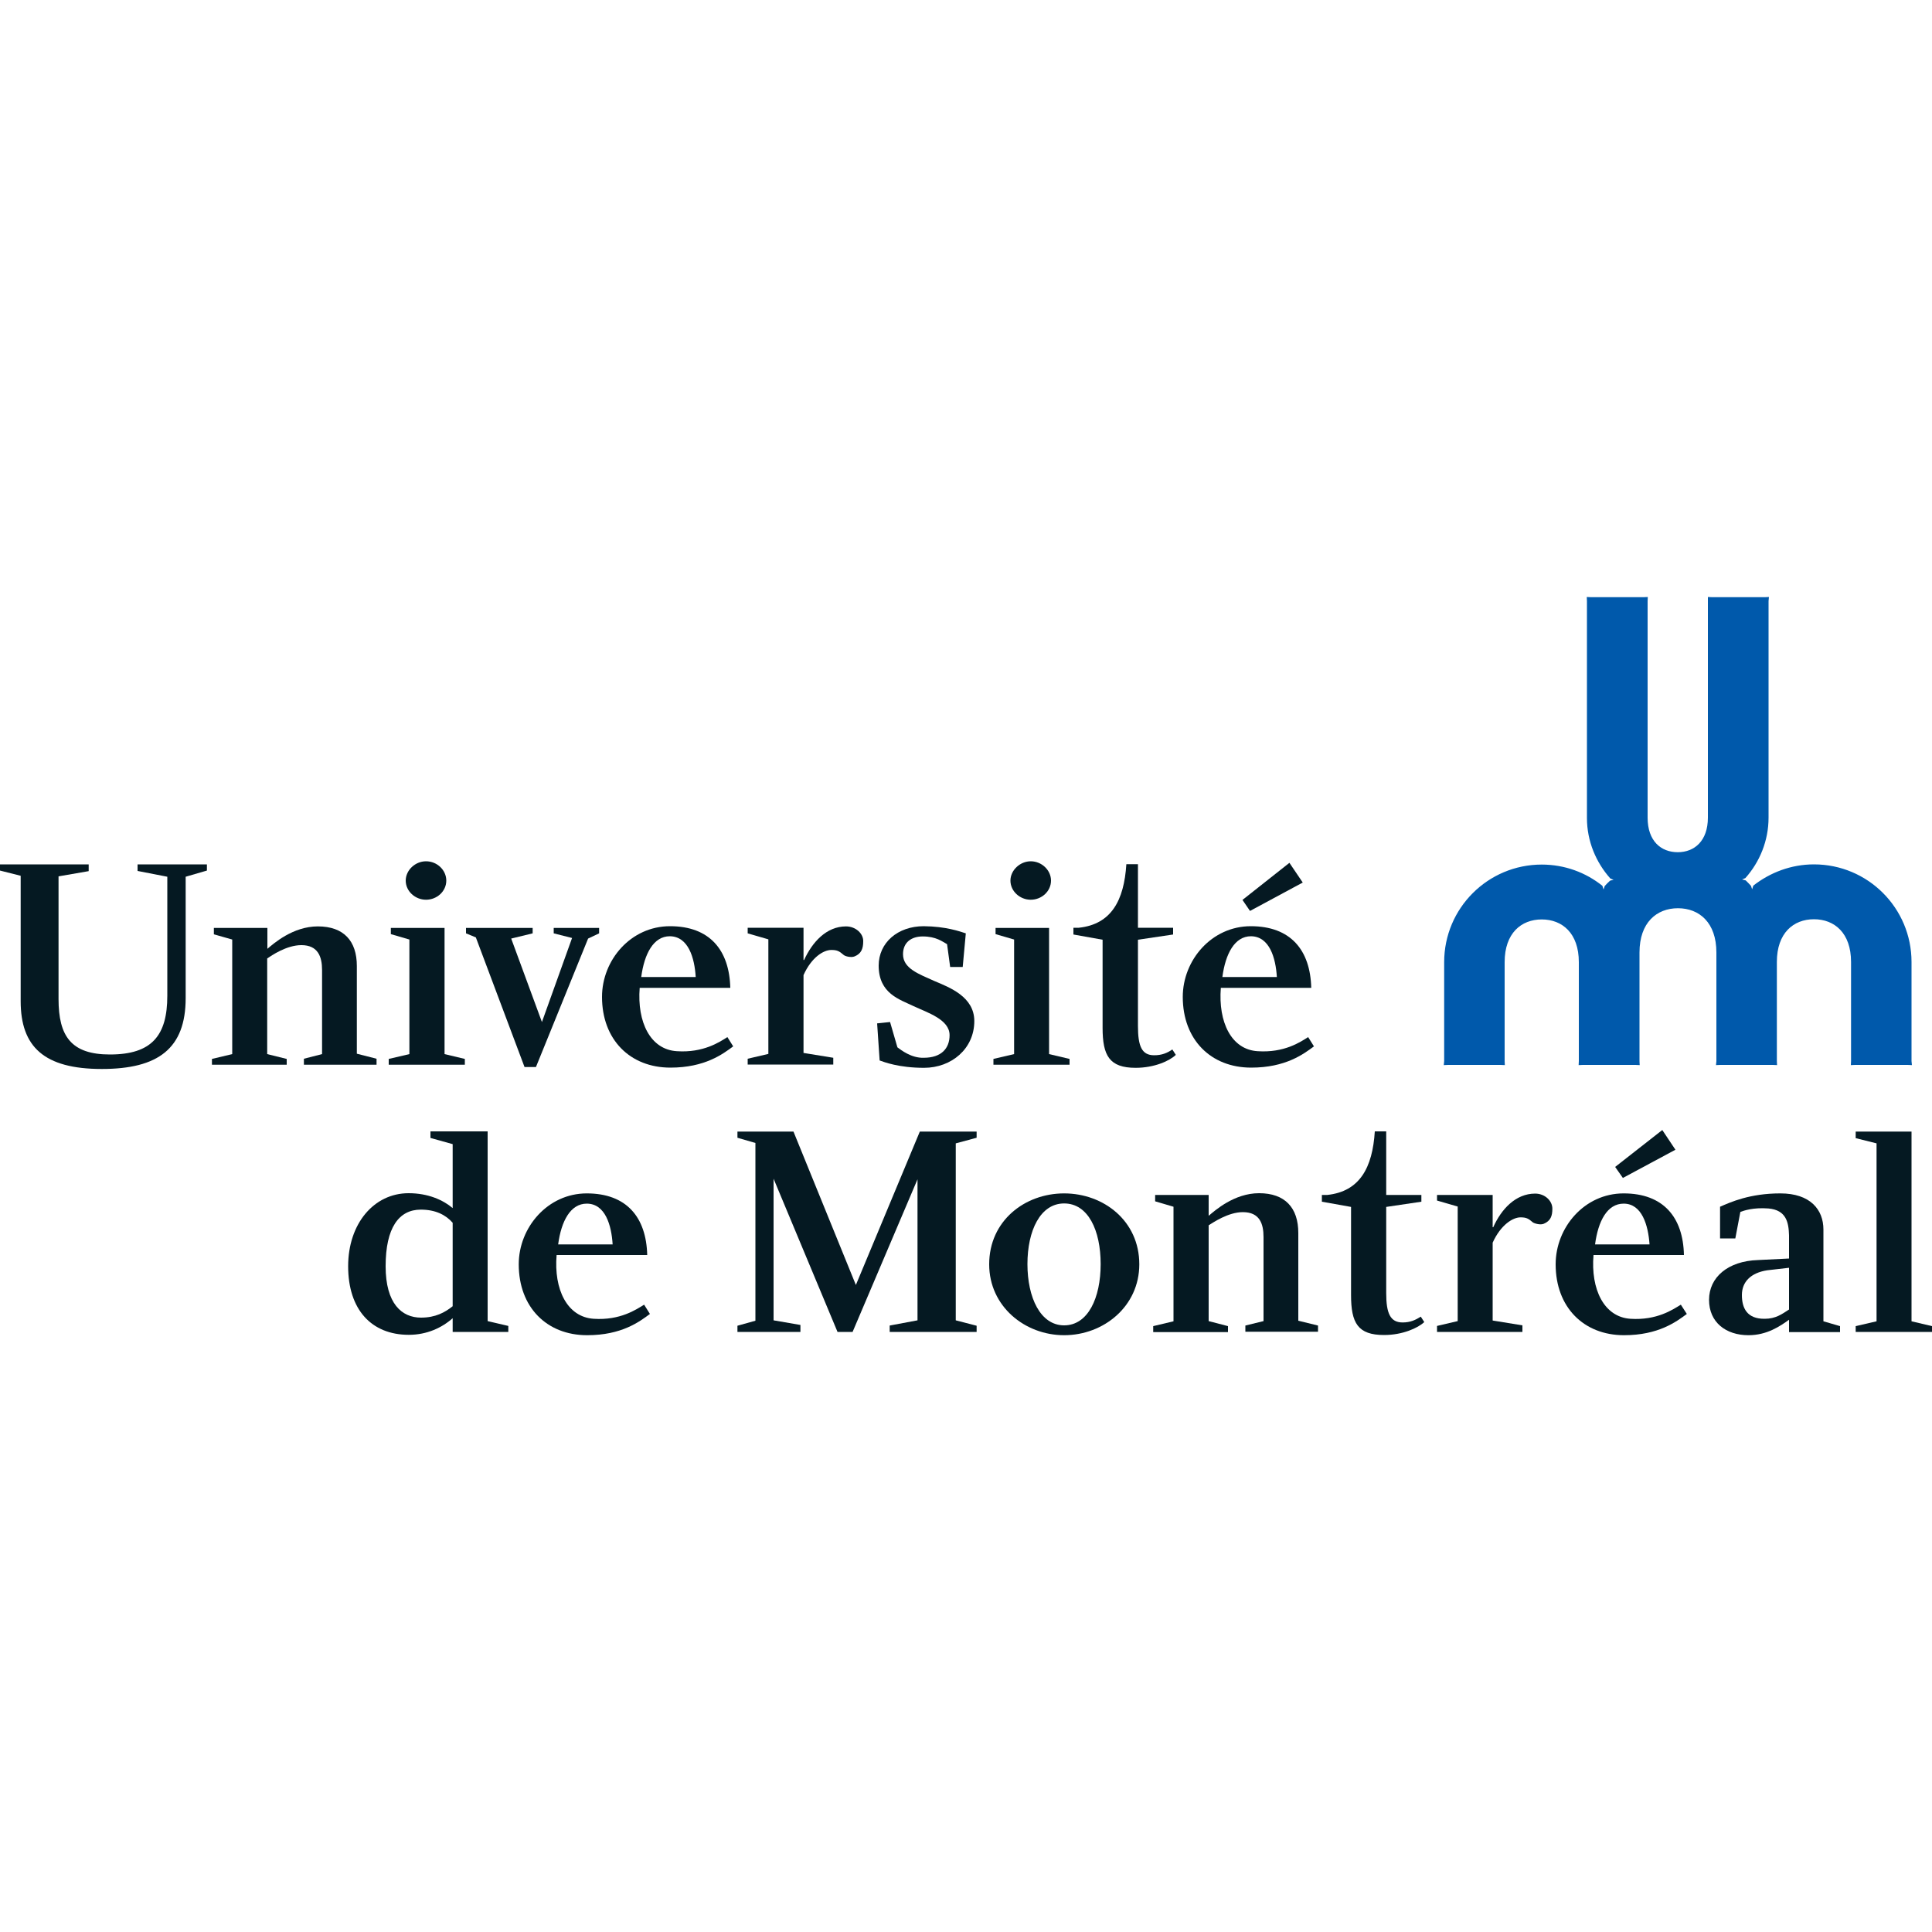 <?xml version="1.0" encoding="utf-8"?>
<!-- Generator: Adobe Illustrator 23.0.1, SVG Export Plug-In . SVG Version: 6.00 Build 0)  -->
<svg version="1.1" id="Layer_1" xmlns="http://www.w3.org/2000/svg" xmlns:xlink="http://www.w3.org/1999/xlink" x="0px" y="0px"
	 viewBox="0 0 1000 1000" style="enable-background:new 0 0 1000 1000;" xml:space="preserve">
<style type="text/css">
	.st0{fill:#0059AB;}
	.st1{fill:#051922;}
</style>
<g>
	<path class="st0" d="M848.6,493v56.2l0.1,2.1l-2.2-0.1h-27.2l-2.2,0.1l0.1-2.1v-51.2c0-15-8.6-22.1-19.2-22.1
		c-10.6,0-19.2,7.1-19.2,22.1v51.2l0.1,2.1l-2.2-0.1h-27.2l-2.2,0.1l0.2-2.1v-51.2c0-27.9,22.6-50.5,50.5-50.5
		c11.9,0,22.8,4.1,31.4,11l0.6,1.9l0.6-1.8c0.9-1,1.8-1.9,2.8-2.8l1.8-0.4l-1.7-0.7c-7.4-8.3-12.1-19.3-12.1-31.3V311.1l-0.1-2.1
		l2.2,0.1h27.2l2.2-0.1l-0.1,2.1v112.1c0,12.2,7,17.9,15.6,17.9c8.6,0,15.6-5.8,15.6-17.9V311.1L884,309l2.2,0.1h27.3l2.1-0.1
		l-0.2,2.1v112.1c0,12-4.6,23-12,31.3l-1.7,0.7l1.9,0.5c0.9,0.9,1.8,1.8,2.7,2.8l0.6,1.8l0.6-1.9c8.7-6.8,19.6-11,31.4-11
		c27.9,0,50.5,22.6,50.5,50.5v51.3l0.2,2.1l-2.2-0.1h-27.2l-2.2,0.1l0.1-2.1v-51.3c0-15-8.6-22.1-19.2-22.1
		c-10.6,0-19.2,7.1-19.2,22.1v51.3l0.1,2.1l-2.1-0.1h-27.3l-2.2,0.1l0.2-2.1V493c0-15.5-8.9-22.9-19.9-22.9
		C857.5,470.1,848.6,477.5,848.6,493"/>
	<path class="st1" d="M234.3,689.4h28.8v-3.1l-10.7-2.5v-98.2h-29.6v3.4l11.5,3.2v33.1c-5-4.2-12.7-7.7-22.8-7.7
		c-18,0-31.3,15.8-31.3,37.8c0,22.5,12.1,35.5,31.4,35.5c9.4,0,17.2-3.7,22.7-8.6L234.3,689.4 M234.3,676.1c-4,3.2-8.9,5.9-16.4,5.9
		c-9.9,0-18.3-7.2-18.3-26.6c0-20,6.9-29.3,18.2-29.3c7.6,0,12.9,2.7,16.5,6.8V676.1z"/>
	<polyline class="st1" points="505.5,585.7 505.5,588.9 494.7,591.8 494.7,683.4 505.5,686.2 505.5,689.4 460.5,689.4 460.5,686.1 
		474.9,683.4 474.9,610.4 441.3,689.4 433.5,689.4 400.4,610.1 400.4,683.4 414.3,685.8 414.3,689.4 381.7,689.4 381.7,686.2 
		391,683.6 391,591.6 381.7,588.9 381.7,585.7 410.7,585.7 443,665.1 476.1,585.7 505.5,585.7 	"/>
	<path class="st1" d="M550.8,617.7c-20.4,0-38.8,14.2-38.8,36.7c0,21.8,18.5,36.7,38.8,36.7c20.4,0,38.9-14.9,38.9-36.7
		C589.7,631.9,571.2,617.7,550.8,617.7 M550.8,622.9c12.4,0,18.9,13.9,18.9,31.4c0,17.4-6.5,31.7-18.9,31.7c-12.3,0-19-14.4-19-31.7
		C531.8,636.9,538.5,622.9,550.8,622.9z"/>
	<path class="st1" d="M926,639.4v12l-16.1,0.8c-15.5,0.5-25.3,8.9-25.3,20.6c0,11.7,8.8,18.3,20.4,18.3c9.6,0,16.4-4.7,21-8v6.4
		h26.4v-3.1l-8.6-2.5v-47.5c0-10.3-6.8-18.7-22.3-18.7c-15.8,0-25.7,4.5-31.2,6.9V641h7.9l2.6-13.7c1.8-0.7,6.7-2.4,14.5-1.8
		C924.7,626.3,925.8,632.9,926,639.4 M926,677.8c-3.7,2.4-6.9,4.8-12.6,4.8c-9.2,0.1-11.8-5.6-11.8-12.3c0-6.8,4.6-11.5,13.1-12.8
		l11.3-1.3L926,677.8L926,677.8z"/>
	<polyline class="st1" points="1000,686.4 1000,689.4 960.5,689.4 960.5,686.4 971.3,683.9 971.3,591.8 960.5,589.1 960.5,585.7 
		989.4,585.7 989.4,683.9 1000,686.4 	"/>
	<path class="st1" d="M86.6,453.8l-15.4-3v-3.4h35.9v3.2l-11,3.2v62.8c0,26.1-14.2,36.7-43.4,36.7c-29.9,0-42-11.5-42-35.1v-64.9
		L0,450.6v-3.2h45.9v3.5l-15.6,2.7v63.5c0,19.3,6.6,28.7,26.6,28.7c21.7,0,29.7-9.8,29.7-30.4V453.8"/>
	<path class="st1" d="M148.4,548.1v3h-38.7v-3l10.5-2.5v-59.3l-9.5-2.7v-3.3h27.7v10.8c3.2-2.7,13.2-11.6,26.1-11.6
		c13.4,0,20.2,7.5,20.2,20.5v45.4l10.2,2.6v3.1h-37.6V548l9.4-2.4v-43.5c0-6.9-2.1-12.9-10.7-12.9c-7.7,0-15.5,5.4-17.7,6.9v49.5
		L148.4,548.1"/>
	<polyline class="st1" points="230.1,545.6 240.6,548.1 240.6,551.1 201.2,551.1 201.2,548.1 211.9,545.6 211.9,486.3 202.3,483.5 
		202.3,480.3 230.1,480.3 230.1,545.6 	"/>
	<path class="st1" d="M231,455.8c0,5.5-4.8,9.9-10.5,9.9c-5.6,0-10.5-4.4-10.5-9.9c0-5.4,4.9-10,10.5-10
		C226.3,445.8,231,450.4,231,455.8"/>
	<polyline class="st1" points="543,545.6 553.6,548.1 553.6,551.1 514.2,551.1 514.2,548.1 524.9,545.6 524.9,486.3 515.3,483.5 
		515.3,480.3 543,480.3 543,545.6 	"/>
	<path class="st1" d="M544,455.8c0,5.5-4.8,9.9-10.5,9.9c-5.6,0-10.5-4.4-10.5-9.9c0-5.4,5-10,10.5-10
		C539.2,445.8,544,450.4,544,455.8"/>
	<polyline class="st1" points="246.3,485.2 241.2,483.1 241.2,480.3 275.7,480.3 275.7,483.1 264.6,485.8 280.5,529 296.1,485.5 
		286.6,483.1 286.6,480.3 310.1,480.3 310.1,483.1 304.4,485.8 277.4,552.3 271.5,552.3 246.3,485.2 	"/>
	<path class="st1" d="M331.1,511.3H378c-0.5-19.6-10.7-31.9-31.2-31.9c-20.3,0-35.2,17.5-35.2,36.6c0,22.1,14.5,36.6,35.4,36.6
		c17.8,0,27.1-7,32.5-11l-3-4.8c-4.1,2.6-12.5,8.2-26.1,7.3C336.6,543.3,329.7,529,331.1,511.3 M360.1,505.7h-28.2
		c1.6-12.1,6.4-21.1,14.8-21.1C356.3,484.7,359.5,495.8,360.1,505.7z"/>
	<path class="st1" d="M499.9,483.1l-1.6,17.4h-6.5l-1.6-11.8c-2.4-1.3-5.6-4-12.6-4c-5.8,0-10.2,3-10.2,9.2
		c0,7.4,8.1,10.2,16.3,13.9c7.8,3.3,20.6,8.1,20.6,20.7c0,14.3-11.8,24.2-26,24.2c-13.1,0-20.7-3-23-3.8l-1.3-19.2l6.7-0.7l3.8,13.1
		c1.9,1.4,7.2,5.6,13.6,5.4c9.1,0,13.4-4.8,13.4-11.7c0-8.1-11.3-11.6-18.8-15.1c-7-3.4-17.9-6.4-17.9-20.9
		c0-11.9,9.9-20.4,23.3-20.4C489.6,479.5,496.8,482.1,499.9,483.1"/>
	<polyline class="st1" points="674.3,456.8 667.4,446.6 643.1,465.8 647,471.5 674.3,456.8 	"/>
	<path class="st1" d="M631.9,511.3h46.8c-0.5-19.6-10.7-31.9-31.3-31.9c-20.2,0-35.2,17.5-35.2,36.6c0,22.1,14.5,36.6,35.4,36.6
		c17.8,0,27.1-7,32.5-11l-3-4.8c-4.1,2.6-12.4,8.2-26.1,7.3C637.3,543.3,630.5,529,631.9,511.3 M660.9,505.7h-28.2
		c1.6-12.1,6.4-21.1,14.8-21.1C657.1,484.7,660.3,495.8,660.9,505.7z"/>
	<path class="st1" d="M437.9,479.5c-10.2,0-17.5,8.2-21.7,17.4h-0.3v-16.7h-28.9v2.9l10.7,3.1v59.3l-10.7,2.5v3h44.3v-3.5l-15.4-2.5
		v-40.3c4.2-9.3,10.4-13,14.4-13c3,0,4.1,0.6,6.4,2.6c0.8,0.7,3.9,1.5,5.7,0.7c3.4-1.4,4.4-4,4.4-7.8
		C446.9,483.2,442.9,479.5,437.9,479.5"/>
	<path class="st1" d="M635.6,686.4v3.1h-38.7v-3.1l10.5-2.5v-59.3l-9.5-2.8v-3.3h27.7v10.8c3.2-2.7,13.2-11.7,26.1-11.7
		c13.4,0,20.3,7.5,20.3,20.6v45.4l10.2,2.5v3.2h-37.6v-3.2l9.4-2.3v-43.5c0-6.9-2-12.9-10.7-12.9c-7.6,0-15.4,5.4-17.7,6.8v49.6
		L635.6,686.4"/>
	<path class="st1" d="M794.6,617.8c-10.2,0-17.6,8.2-21.7,17.4h-0.3v-16.7h-28.8v2.9l10.7,3.1v59.3l-10.7,2.5v3.1H788V686l-15.4-2.5
		v-40.3c4.2-9.3,10.5-13.1,14.4-13.1c3,0,4.1,0.6,6.4,2.6c0.9,0.6,3.9,1.5,5.7,0.7c3.5-1.5,4.4-4,4.4-7.8
		C803.5,621.5,799.6,617.8,794.6,617.8"/>
	<path class="st1" d="M606.8,543.2c-2.6,1.8-5.4,3-9.4,3c-6.4,0-8.4-4.6-8.4-15.2v-44.6l18.2-2.7v-3.5h-18.2v-32.9h-6
		c-1.2,18.8-7.8,31.1-24.6,32.9h-2.8v3.5l15.1,2.7V532c0,14.4,3.5,20.7,17.1,20.7c9.7,0,17.6-3.6,20.8-6.7L606.8,543.2"/>
	<path class="st1" d="M735.4,681.5c-2.7,1.7-5.4,3-9.4,3c-6.4,0-8.5-4.7-8.5-15.2v-44.6l18.2-2.7v-3.5h-18.2v-32.9h-5.9
		c-1.2,18.8-7.8,31.1-24.6,32.9h-2.8v3.5l15.1,2.7v45.6c0,14.5,3.5,20.7,17.1,20.7c9.7,0,17.6-3.7,20.8-6.7L735.4,681.5"/>
	<path class="st1" d="M288.1,649.6h46.9c-0.5-19.6-10.7-31.9-31.3-31.9c-20.2,0-35.2,17.6-35.2,36.7c0,22.2,14.5,36.7,35.4,36.7
		c17.9,0,27.1-7,32.5-11l-3-4.8c-4.1,2.5-12.4,8.2-26.1,7.3C293.5,681.7,286.6,667.3,288.1,649.6 M317.1,644.1h-28.2
		c1.6-12.1,6.4-21.1,14.8-21.1C313.3,623,316.5,634.2,317.1,644.1z"/>
	<path class="st1" d="M824.8,649.6h46.8c-0.4-19.6-10.7-31.9-31.2-31.9c-20.3,0-35.2,17.6-35.2,36.7c0,22.2,14.5,36.7,35.4,36.7
		c17.8,0,27.1-7,32.5-11l-3.1-4.8c-4.1,2.5-12.4,8.2-26.1,7.3C830.2,681.7,823.3,667.3,824.8,649.6 M867.2,595.1l-6.8-10.2
		l-24.4,19.1l4,5.7L867.2,595.1z M853.8,644.1h-28.2c1.6-12.1,6.3-21.1,14.8-21.1C849.9,623,853.1,634.2,853.8,644.1z"/>
</g>
</svg>
